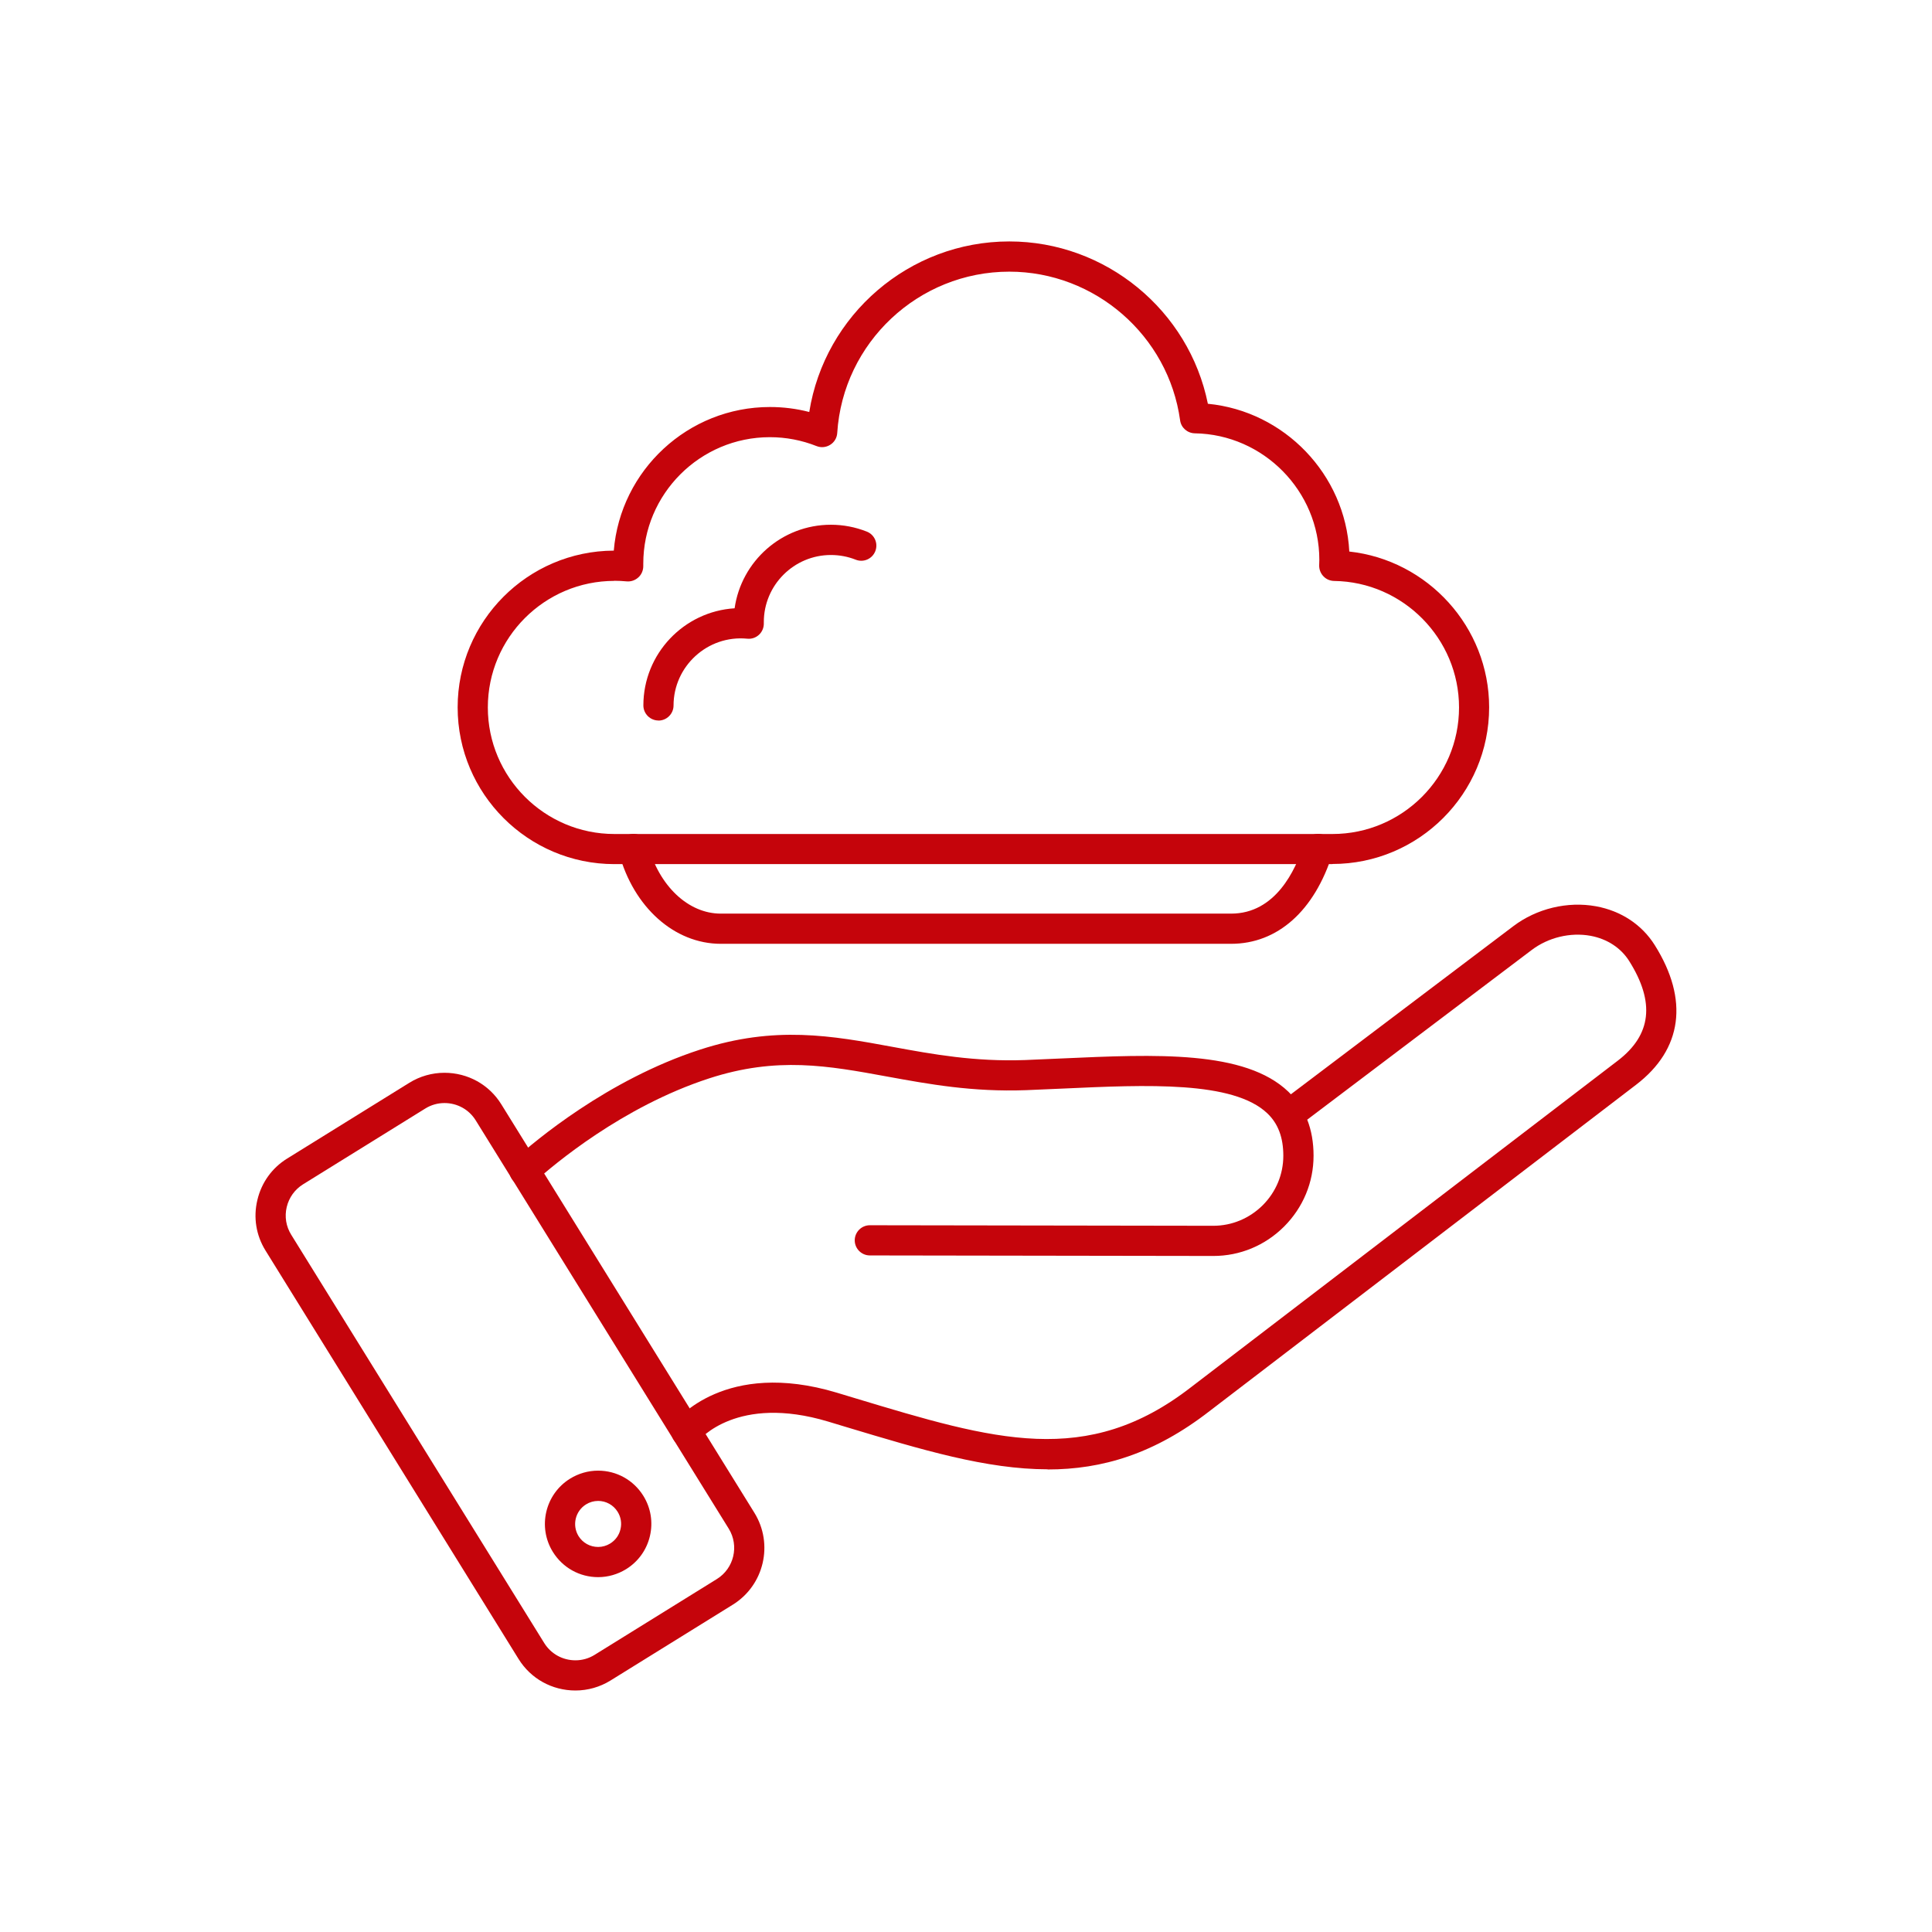 <svg height="512pt" viewBox="0 0 512 512" width="512pt" xmlns="http://www.w3.org/2000/svg"><g fill="#c5040b" fill-rule="evenodd"><path d="m277.64 389.38c-16.219 0-33.301-5.16-53.32-11.18l-4.898-1.48c-24.02-7.199-33.98 4.68-34.398 5.199-1.379 1.699-3.879 2-5.602.641-1.719-1.359-2.039-3.84-.68-5.578.539-.68 13.461-16.781 42.98-7.922l4.898 1.48c36.98 11.16 61.398 18.52 89.043-2.941l113.08-86.52c8.898-6.82 9.898-15.441 3.019-26.379-2.199-3.5-5.84-5.879-10.238-6.699-5.359-.98-11.219.422-15.641 3.781l-59.457 44.941c1.121 2.84 1.68 6.039 1.68 9.559 0 7.078-2.781 13.738-7.82 18.781-5.039 5.019-11.68 7.781-18.738 7.781h-.039l-90.996-.141c-2.199 0-4-1.801-4-4s1.801-4 4-4l90.996.141h.02c4.922 0 9.578-1.941 13.102-5.441 3.519-3.519 5.461-8.18 5.461-13.121 0-4.84-1.379-8.5-4.219-11.219-9.039-8.641-31.961-7.602-54.141-6.582-3.262.141-6.539.301-9.781.422-14.262.52-25.719-1.578-36.82-3.602-15.699-2.879-29.238-5.359-47.199.48-23 7.481-41.238 22.898-46.281 27.441-1.641 1.48-4.18 1.34-5.641-.301-1.48-1.641-1.34-4.16.301-5.641 5.34-4.82 24.66-21.141 49.16-29.102 19.879-6.481 35.059-3.699 51.121-.738 10.66 1.961 21.699 3.961 35.082 3.481 3.219-.121 6.461-.262 9.719-.422 24.941-1.121 48.52-2.199 60.023 8.801.238.219.461.461.68.699l58.961-44.559c6.18-4.68 14.379-6.641 21.918-5.262 6.641 1.219 12.16 4.879 15.559 10.301 9.078 14.461 7.32 27.602-4.941 36.98l-113.06 86.504c-14.582 11.32-28.398 15.461-42.922 15.461z"/><path d="m152.5 448c-6.199 0-11.84-3.121-15.078-8.359l-67.062-108.24c-2.481-4-3.262-8.738-2.16-13.359 1.078-4.621 3.879-8.52 7.879-11l32.418-20.102c2.781-1.719 6-2.641 9.281-2.641 6.199 0 11.84 3.121 15.078 8.359l67.062 108.24c5.141 8.301 2.578 19.219-5.719 24.359l-32.418 20.102c-2.781 1.719-6 2.641-9.281 2.641zm-34.719-155.68c-1.801 0-3.539.5-5.059 1.441l-32.418 20.102c-2.18 1.359-3.719 3.5-4.32 6.019-.602 2.539-.18 5.121 1.18 7.32l67.062 108.22c1.781 2.859 4.859 4.578 8.281 4.578 1.801 0 3.539-.5 5.059-1.441l32.418-20.102c4.539-2.82 5.941-8.801 3.141-13.34l-67.062-108.22c-1.781-2.859-4.859-4.578-8.281-4.578z"/><path d="m158.52 417.96c-4.922 0-9.398-2.5-12-6.68-4.102-6.602-2.059-15.32 4.559-19.422 2.238-1.379 4.801-2.121 7.418-2.121 4.922 0 9.398 2.5 12 6.68 1.98 3.199 2.602 6.981 1.738 10.66-.859 3.66-3.102 6.781-6.301 8.762-2.238 1.379-4.801 2.121-7.418 2.121zm-.02-20.199c-1.121 0-2.238.32-3.199.922-2.859 1.781-3.738 5.539-1.98 8.398 1.121 1.801 3.059 2.879 5.199 2.879 1.121 0 2.238-.32 3.199-.922 1.379-.859 2.359-2.199 2.719-3.801.379-1.578.102-3.219-.762-4.602-1.121-1.801-3.059-2.879-5.199-2.879z"/><path d="m353.12 229h-190.3c-22.898 0-41.539-18.641-41.539-41.539 0-22.84 18.539-41.441 41.379-41.539 1.762-21.281 19.66-38.059 41.379-38.059 3.539 0 7.039.441 10.422 1.32 4.102-25.719 26.461-45.199 53.02-45.199 25.559 0 47.621 18.262 52.617 43.02 20.281 1.961 36.422 18.719 37.48 39.16 20.762 2.262 37.059 20 37.059 41.281 0 22.898-18.641 41.52-41.539 41.52zm-190.3-75.059c-18.48 0-33.539 15.039-33.539 33.539 0 18.48 15.039 33.539 33.539 33.539h190.3c18.48 0 33.539-15.039 33.539-33.539 0-18.262-14.84-33.281-33.102-33.52-1.078-.02-2.121-.461-2.859-1.262-.738-.781-1.141-1.84-1.102-2.922.02-.48.039-.941.039-1.422 0-18.199-14.801-33.238-33-33.52-1.98-.039-3.641-1.5-3.898-3.461-3.102-22.441-22.559-39.379-45.262-39.379-24.059 0-44.082 18.781-45.602 42.762-.078 1.281-.762 2.441-1.859 3.121-1.078.68-2.422.82-3.621.34-3.941-1.559-8.102-2.359-12.379-2.359-18.48 0-33.539 15.039-33.539 33.539v.559c.02 1.141-.441 2.281-1.281 3.039-.84.781-1.961 1.18-3.102 1.078-1.102-.102-2.219-.16-3.32-.16z"/><path d="m174.5 190.94c-2.199 0-4-1.801-4-4 0-13.68 10.719-24.898 24.18-25.738 1.781-12.5 12.539-22.141 25.52-22.141 3.281 0 6.481.621 9.52 1.82 2.059.82 3.059 3.141 2.238 5.199-.82 2.059-3.141 3.059-5.199 2.238-2.078-.82-4.301-1.238-6.559-1.238-9.801 0-17.781 7.981-17.781 17.781v.34c.02 1.141-.441 2.238-1.281 3.019-.84.781-1.961 1.16-3.102 1.039-10.539-1.02-19.539 7.32-19.539 17.699 0 2.199-1.801 4-4 4z"/><path d="m326.26 250.12h-135.24c-12.281 0-23.121-9.68-27-24.102-.578-2.141.699-4.32 2.82-4.898 2.141-.578 4.32.699 4.898 2.82 2.922 10.859 10.66 18.18 19.281 18.18h135.24c11.719 0 17.078-11.48 19.238-18.34.66-2.102 2.922-3.281 5.019-2.621 2.102.66 3.281 2.898 2.621 5.019-4.781 15.219-14.582 23.941-26.879 23.941z"/></g></svg>